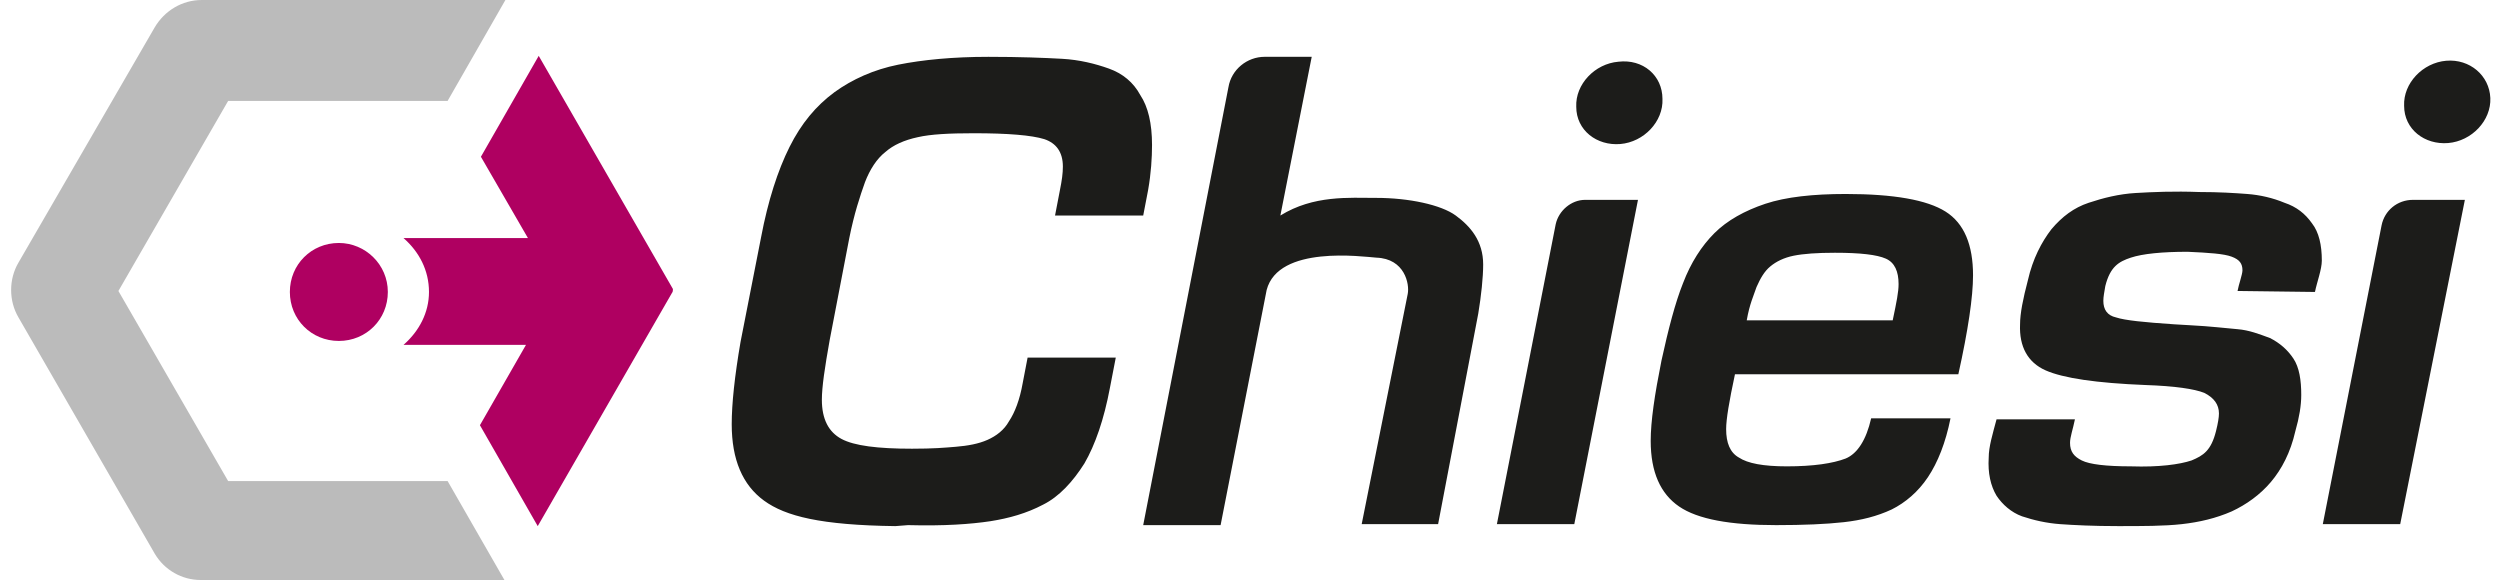 <svg height="580" viewBox="-.3 .3 253.4 59.2" width="2500" xmlns="http://www.w3.org/2000/svg"><path d="m90.2 54c-7.6-.1-11.2-1-13.4-2.6s-3.3-4.2-3.3-7.8c0-2.1.3-4.9.9-8.4l2.1-10.7c.7-3.7 1.7-6.8 2.9-9.2s2.7-4.2 4.6-5.6c1.8-1.3 4-2.3 6.5-2.8s5.6-.8 9.2-.8c3.2 0 5.7.1 7.5.2s3.4.5 4.8 1 2.5 1.4 3.2 2.7c.8 1.2 1.2 2.9 1.2 5.1 0 1.3-.1 2.9-.4 4.6l-.5 2.6h-9l.5-2.6c.2-1 .3-1.7.3-2.4 0-1.5-.7-2.4-1.9-2.8-1.3-.4-3.7-.6-7.2-.6-2.5 0-4.4.1-5.7.4-1.4.3-2.5.8-3.3 1.5-.9.7-1.6 1.8-2.1 3.1-.5 1.4-1.1 3.2-1.6 5.7l-2 10.4c-.5 2.8-.8 4.8-.8 6.1 0 2 .7 3.3 2 4s3.7 1 7.2 1c2.2 0 3.3-.1 4.5-.2s2.3-.3 3.2-.7 1.7-1 2.2-1.9c.6-.9 1.1-2.2 1.4-3.9l.5-2.6h9l-.6 3.1c-.6 3.2-1.5 5.8-2.6 7.7-1.2 1.9-2.6 3.4-4.2 4.2-1.7.9-3.5 1.4-5.4 1.7-2 .3-4.7.5-8.4.4m68-.1h-7.9l6-30.6c.3-1.4 1.6-2.5 3-2.5h5.4zm38.4-10.8c-.5 2.5-1.3 4.5-2.3 6s-2.3 2.6-3.7 3.3c-1.5.7-3.1 1.1-4.9 1.3s-4.1.3-6.9.3c-4.7 0-8-.6-9.9-1.9s-2.9-3.5-2.9-6.7c0-2 .4-4.7 1.1-8.2.7-3.2 1.4-5.9 2.2-7.9.8-2.1 1.9-3.8 3.2-5.1s3.1-2.3 5.2-3 4.9-1 8.2-1c4.9 0 8.3.6 10.2 1.8s2.8 3.4 2.8 6.5c0 2.2-.5 5.6-1.5 10.1h-22.8c-.6 2.8-.9 4.6-.9 5.6 0 1.4.4 2.4 1.3 2.9.9.6 2.5.9 4.9.9 2.7 0 4.7-.3 6-.8 1.2-.5 2.1-1.9 2.6-4.1zm-5.9-10c.4-1.9.6-2.9.6-3.7 0-1.3-.4-2.2-1.3-2.6s-2.6-.6-5.2-.6c-1.8 0-3.2.1-4.2.3s-1.8.6-2.4 1.1-1 1.2-1.4 2.1c-.3.9-.7 1.7-1 3.4zm35.2-3c.1-.6.5-1.7.5-2.1 0-.7-.3-1.1-1.1-1.4s-2.3-.4-4.5-.5c-2.6 0-4.6.2-5.8.6s-2.1.9-2.6 2.9c-.1.6-.2 1.1-.2 1.5 0 .9.4 1.5 1.3 1.7.9.3 2.9.5 5.9.7l1.7.1c2 .1 3.6.3 4.8.4s2.2.5 3.3.9c1 .5 1.8 1.2 2.4 2.1s.8 2.2.8 3.7c0 1.1-.2 2.3-.6 3.7-.5 2.2-1.4 3.9-2.5 5.2s-2.5 2.3-4 3c-1.6.7-3.3 1.1-5.1 1.3s-4 .2-6.5.2-4.5-.1-5.9-.2-2.7-.4-3.9-.8c-1.1-.4-2-1.2-2.6-2.1-.6-1-.9-2.3-.8-3.9 0-1.1.4-2.4.8-3.9h8c-.2 1-.5 1.8-.5 2.4 0 .9.4 1.4 1.2 1.8s2.5.6 5 .6c2.9.1 5-.2 6.2-.6 1.2-.5 2-1 2.5-3 .2-.8.3-1.4.3-1.8 0-.9-.5-1.6-1.5-2.1-1-.4-3-.7-6-.8-5-.2-8.4-.7-10.2-1.5s-2.7-2.4-2.6-4.7c0-1.1.3-2.6.8-4.5.5-2.2 1.4-3.9 2.4-5.2 1.1-1.3 2.3-2.2 3.8-2.7s3.1-.9 4.8-1 3.9-.2 6.5-.1c2 0 3.6.1 4.9.2s2.6.4 3.8.9c1.2.4 2.1 1.1 2.8 2.1.7.9 1 2.2 1 3.8 0 .9-.5 2.2-.7 3.2zm16.6 23.8h-7.9l6-30.5c.3-1.5 1.6-2.6 3.2-2.6h5.3zm-106 0h7.8l4.1-21.5c.3-1.8.5-3.7.5-5 0-2.4-1.3-3.9-2.8-5s-4.8-1.8-8.1-1.8c-2.8 0-6.4-.3-9.8 1.8l3.2-16.2h-4.8c-1.8 0-3.4 1.3-3.7 3.1l-8.7 44.7h7.9l4.7-24c1.2-4.6 9.8-3.4 11.2-3.3 2.9.1 3.4 2.7 3.2 3.7" fill="#1c1c1a"/><path d="m67.5 29.8-13.7-23.8-5.9 10.3 4.8 8.3h-12.7c1.6 1.4 2.6 3.3 2.6 5.5 0 2.1-1 4-2.6 5.4h12.5l-4.7 8.2 5.9 10.3 13.7-23.8c.1-.1.1-.3.1-.4" fill="#af0061"/><path d="m44.5 49.4h-22.4l-11.2-19.4 11.2-19.4h22.4l5.9-10.3h-31c-2 0-3.8 1.1-4.8 2.8l-13.9 24c-1 1.7-1 3.9 0 5.6l13.9 24.1c1 1.7 2.8 2.7 4.7 2.7h31z" fill="#bbb"/><path d="m38.4 30.1c0 2.8-2.2 5-5 5s-5-2.2-5-5 2.2-5 5-5c2.7 0 5 2.2 5 5" fill="#af0061"/><path d="m168.5 10.4c.1 2.3-1.9 4.4-4.3 4.6s-4.5-1.4-4.5-3.8c-.1-2.3 1.9-4.4 4.3-4.6 2.5-.3 4.5 1.4 4.5 3.8m84.5-.1c.1 2.3-1.9 4.4-4.3 4.6s-4.5-1.4-4.5-3.8c-.1-2.3 1.9-4.4 4.3-4.6s4.4 1.5 4.5 3.8" fill="#1c1c1a"/></svg>